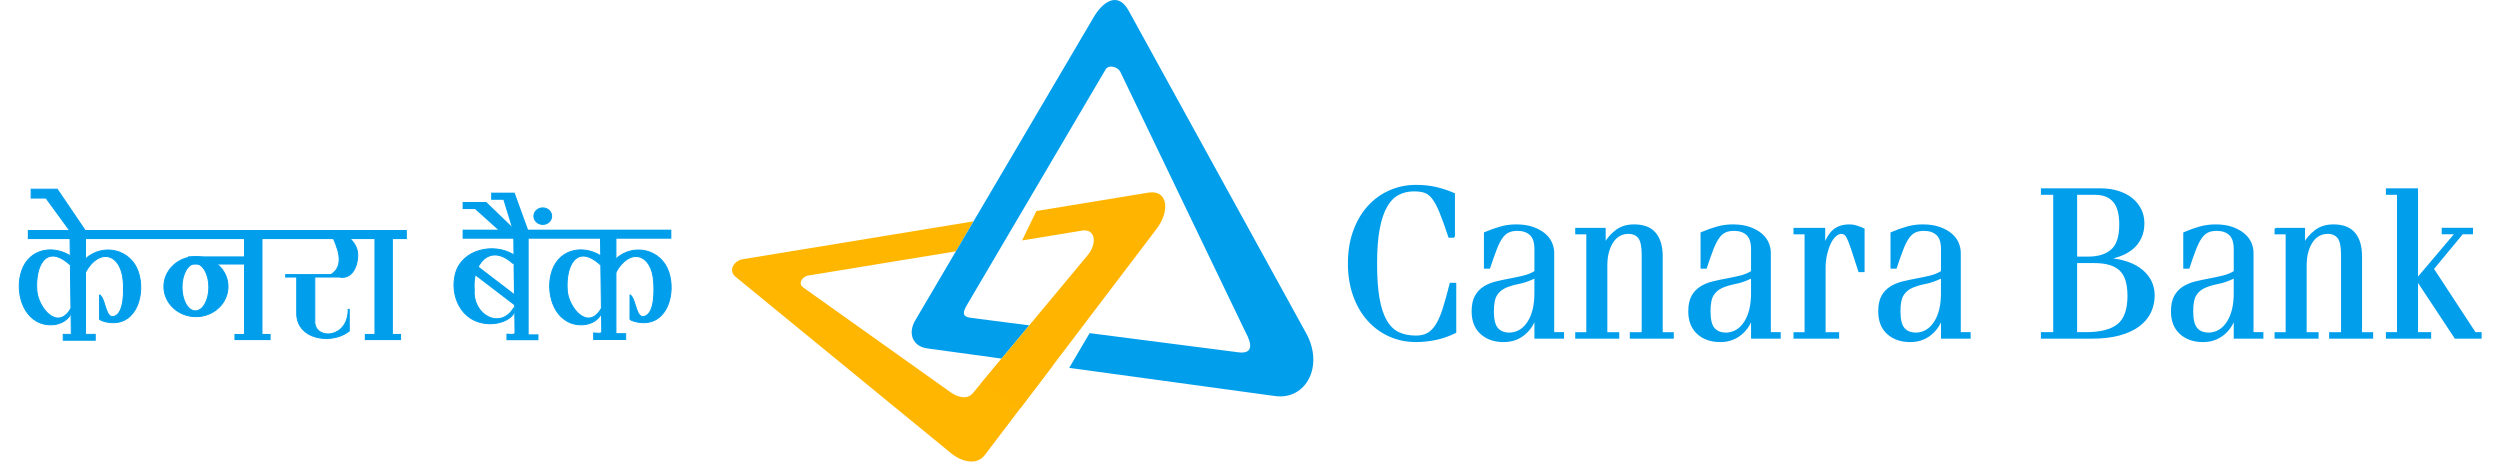 <svg width="130" height="24" viewBox="0 0 130 24" fill="none" xmlns="http://www.w3.org/2000/svg">
<path d="M51.204 23.67L54.743 19.011L52.083 18.647L50.586 20.445C50.261 20.837 49.718 20.602 49.435 20.401L41.767 14.947C41.477 14.741 41.722 14.379 42.023 14.329L49.706 13.068L50.623 11.509L38.628 13.478C38.181 13.55 37.841 14.059 38.249 14.393L49.499 23.603C49.897 23.928 50.749 24.271 51.204 23.67Z" fill="#FFB600"/>
<path d="M58.688 0.553L67.919 17.325C68.861 19.035 67.915 20.816 66.3 20.594L55.599 19.129L56.66 17.323L64.383 18.318C65.186 18.428 65.102 17.878 64.763 17.261L58.25 3.722C58.113 3.473 57.648 3.343 57.491 3.612L50.281 15.858C50.068 16.221 50.008 16.463 50.472 16.526L53.521 16.919L52.083 18.647L48.212 18.116C47.49 18.017 47.174 17.369 47.602 16.643L56.888 0.867C57.306 0.158 58.104 -0.506 58.688 0.553Z" fill="#019EEC"/>
<path d="M56.083 17.249L56.831 16.262L60.134 11.915C60.869 10.948 60.715 9.853 59.717 10.016L53.892 10.973L53.149 12.503L56.273 11.99C56.947 11.88 57.08 12.643 56.555 13.274L54.438 15.817L53.521 16.919L50.988 19.963L53.072 21.212L56.083 17.249Z" fill="#FFB500"/>
<path d="M75.612 12.317H75.359C75.182 11.781 75.03 11.355 74.899 11.039C74.769 10.723 74.641 10.481 74.514 10.314C74.388 10.146 74.247 10.036 74.094 9.984C73.94 9.932 73.753 9.906 73.531 9.906C73.231 9.906 72.961 9.967 72.719 10.091C72.478 10.213 72.271 10.422 72.099 10.716C71.926 11.01 71.793 11.4 71.701 11.888C71.609 12.375 71.563 12.98 71.563 13.701C71.563 14.431 71.605 15.037 71.69 15.521C71.774 16.005 71.903 16.393 72.075 16.687C72.248 16.982 72.462 17.19 72.719 17.312C72.975 17.435 73.28 17.496 73.633 17.496C73.87 17.496 74.074 17.45 74.243 17.357C74.411 17.264 74.563 17.111 74.697 16.899C74.831 16.687 74.954 16.406 75.065 16.056C75.176 15.706 75.297 15.271 75.427 14.75H75.68V17.273C75.358 17.436 75.022 17.556 74.674 17.63C74.325 17.704 73.978 17.742 73.633 17.742C73.142 17.742 72.684 17.647 72.259 17.457C71.833 17.267 71.463 16.998 71.149 16.648C70.834 16.297 70.587 15.874 70.407 15.374C70.227 14.876 70.137 14.318 70.137 13.7C70.137 13.082 70.227 12.524 70.407 12.026C70.587 11.527 70.834 11.103 71.149 10.753C71.463 10.403 71.832 10.133 72.259 9.944C72.684 9.754 73.142 9.659 73.633 9.659C74.024 9.659 74.381 9.698 74.703 9.776C75.025 9.854 75.328 9.957 75.611 10.083V12.317H75.612Z" fill="#019EEC" stroke="#019EEC" stroke-width="0.091"/>
<path d="M77.21 13.925V12.116C77.487 11.997 77.757 11.901 78.021 11.826C78.284 11.751 78.557 11.714 78.842 11.714C79.176 11.714 79.464 11.757 79.706 11.843C79.948 11.929 80.149 12.039 80.309 12.172C80.469 12.306 80.587 12.459 80.661 12.63C80.736 12.801 80.773 12.972 80.773 13.143V17.318H81.285V17.564H79.835V16.581H79.813C79.685 16.931 79.479 17.212 79.194 17.424C78.909 17.636 78.576 17.743 78.192 17.743C77.708 17.743 77.317 17.607 77.019 17.335C76.72 17.064 76.57 16.682 76.57 16.191C76.57 15.863 76.625 15.601 76.736 15.403C76.846 15.207 76.993 15.05 77.178 14.935C77.363 14.819 77.571 14.734 77.803 14.678C78.034 14.622 78.27 14.572 78.512 14.527C78.754 14.482 78.99 14.432 79.221 14.377C79.452 14.321 79.657 14.237 79.835 14.125V12.953C79.835 12.596 79.751 12.342 79.584 12.189C79.416 12.036 79.191 11.96 78.906 11.96C78.721 11.96 78.565 11.989 78.437 12.049C78.309 12.109 78.193 12.211 78.09 12.356C77.987 12.501 77.886 12.702 77.786 12.959C77.686 13.216 77.573 13.538 77.444 13.925H77.21ZM79.834 14.416C79.536 14.565 79.253 14.666 78.986 14.718C78.719 14.77 78.486 14.839 78.287 14.924C78.088 15.01 77.929 15.142 77.812 15.32C77.695 15.499 77.636 15.79 77.636 16.191C77.636 16.615 77.709 16.913 77.855 17.084C78 17.256 78.216 17.341 78.5 17.341C78.905 17.326 79.228 17.131 79.47 16.755C79.712 16.379 79.833 15.882 79.833 15.264V14.416H79.834Z" fill="#019EEC" stroke="#019EEC" stroke-width="0.091"/>
<path d="M81.957 11.893H83.45V12.652H83.472C83.6 12.414 83.788 12.198 84.037 12.005C84.286 11.811 84.599 11.714 84.976 11.714C85.19 11.714 85.383 11.742 85.558 11.798C85.732 11.854 85.883 11.947 86.011 12.077C86.139 12.207 86.239 12.377 86.309 12.585C86.381 12.794 86.416 13.05 86.416 13.356V17.319H86.992V17.564H84.795V17.319H85.413V13.222C85.413 12.805 85.351 12.517 85.227 12.356C85.103 12.197 84.916 12.116 84.667 12.116C84.517 12.116 84.376 12.15 84.24 12.217C84.105 12.284 83.986 12.388 83.883 12.529C83.78 12.671 83.696 12.848 83.632 13.06C83.568 13.272 83.536 13.523 83.536 13.813V17.319H84.155V17.564H81.957V17.319H82.533V12.139H81.957V11.893H81.957Z" fill="#019EEC" stroke="#019EEC" stroke-width="0.091"/>
<path d="M88.475 13.925V12.116C88.753 11.997 89.023 11.901 89.286 11.826C89.549 11.751 89.823 11.714 90.108 11.714C90.442 11.714 90.73 11.757 90.972 11.843C91.214 11.929 91.414 12.039 91.575 12.172C91.735 12.306 91.852 12.459 91.927 12.63C92.001 12.801 92.038 12.972 92.038 13.143V17.318H92.551V17.564H91.1V16.581H91.079C90.951 16.931 90.744 17.212 90.46 17.424C90.175 17.636 89.841 17.743 89.457 17.743C88.974 17.743 88.583 17.607 88.284 17.335C87.986 17.064 87.836 16.682 87.836 16.191C87.836 15.863 87.891 15.601 88.001 15.403C88.111 15.207 88.259 15.05 88.444 14.935C88.629 14.819 88.837 14.734 89.068 14.678C89.299 14.622 89.536 14.572 89.778 14.527C90.019 14.482 90.255 14.432 90.487 14.377C90.718 14.321 90.922 14.237 91.1 14.125V12.953C91.1 12.596 91.016 12.342 90.85 12.189C90.682 12.036 90.456 11.96 90.172 11.96C89.987 11.96 89.83 11.989 89.702 12.049C89.574 12.109 89.459 12.211 89.356 12.356C89.253 12.501 89.151 12.702 89.052 12.959C88.952 13.216 88.838 13.538 88.71 13.925H88.475ZM91.099 14.416C90.801 14.565 90.518 14.666 90.251 14.718C89.984 14.77 89.752 14.839 89.552 14.924C89.353 15.01 89.195 15.142 89.077 15.32C88.96 15.499 88.901 15.79 88.901 16.191C88.901 16.615 88.974 16.913 89.12 17.084C89.265 17.256 89.481 17.341 89.765 17.341C90.17 17.326 90.494 17.131 90.735 16.755C90.977 16.379 91.099 15.882 91.099 15.264V14.416H91.099Z" fill="#019EEC" stroke="#019EEC" stroke-width="0.091"/>
<path d="M93.882 12.139H93.307V11.893H94.864V12.72H94.885C94.999 12.392 95.157 12.143 95.361 11.972C95.563 11.801 95.835 11.715 96.177 11.715C96.312 11.715 96.448 11.739 96.587 11.788C96.726 11.836 96.834 11.879 96.913 11.916V14.104H96.678L96.305 12.954C96.205 12.657 96.12 12.443 96.049 12.312C95.978 12.182 95.878 12.117 95.75 12.117C95.644 12.117 95.537 12.165 95.43 12.262C95.323 12.359 95.231 12.491 95.153 12.658C95.075 12.826 95.01 13.02 94.961 13.239C94.911 13.459 94.886 13.695 94.886 13.948V17.319H95.59V17.565H93.307V17.319H93.883V12.139H93.882Z" fill="#019EEC" stroke="#019EEC" stroke-width="0.091"/>
<path d="M98.352 13.925V12.116C98.629 11.997 98.9 11.901 99.163 11.826C99.426 11.751 99.7 11.714 99.984 11.714C100.319 11.714 100.607 11.757 100.849 11.843C101.091 11.929 101.291 12.039 101.451 12.172C101.612 12.306 101.729 12.459 101.803 12.63C101.878 12.801 101.915 12.972 101.915 13.143V17.318H102.428V17.564H100.977V16.581H100.956C100.828 16.931 100.621 17.212 100.337 17.424C100.052 17.636 99.718 17.743 99.334 17.743C98.851 17.743 98.46 17.607 98.161 17.335C97.862 17.064 97.713 16.682 97.713 16.191C97.713 15.863 97.768 15.601 97.878 15.403C97.988 15.207 98.136 15.05 98.321 14.935C98.505 14.819 98.714 14.734 98.945 14.678C99.176 14.622 99.413 14.572 99.654 14.527C99.896 14.482 100.132 14.432 100.364 14.377C100.595 14.321 100.799 14.237 100.977 14.125V12.953C100.977 12.596 100.893 12.342 100.726 12.189C100.559 12.036 100.333 11.96 100.049 11.96C99.864 11.96 99.707 11.989 99.579 12.049C99.451 12.109 99.336 12.211 99.233 12.356C99.13 12.501 99.028 12.702 98.929 12.959C98.829 13.216 98.715 13.538 98.587 13.925H98.352ZM100.976 14.416C100.678 14.565 100.395 14.666 100.128 14.718C99.861 14.77 99.629 14.839 99.429 14.924C99.23 15.01 99.072 15.142 98.954 15.32C98.837 15.499 98.778 15.79 98.778 16.191C98.778 16.615 98.851 16.913 98.997 17.084C99.142 17.256 99.358 17.341 99.642 17.341C100.047 17.326 100.371 17.131 100.612 16.755C100.854 16.379 100.975 15.882 100.975 15.264V14.416H100.976Z" fill="#019EEC" stroke="#019EEC" stroke-width="0.091"/>
<path d="M106.813 10.084H106.173V9.839H109.224C109.565 9.839 109.874 9.884 110.152 9.973C110.429 10.062 110.664 10.185 110.856 10.341C111.048 10.498 111.197 10.684 111.304 10.899C111.41 11.115 111.463 11.349 111.463 11.603C111.463 11.893 111.412 12.146 111.308 12.362C111.205 12.578 111.069 12.758 110.898 12.903C110.727 13.048 110.535 13.164 110.322 13.249C110.109 13.335 109.892 13.396 109.671 13.433V13.456C110.425 13.53 111.001 13.739 111.399 14.081C111.797 14.423 111.997 14.851 111.997 15.364C111.997 15.677 111.932 15.967 111.805 16.235C111.677 16.503 111.481 16.736 111.218 16.933C110.954 17.13 110.622 17.284 110.22 17.396C109.818 17.508 109.34 17.564 108.785 17.564H106.172V17.318H106.812V10.084H106.813ZM107.965 13.389H108.572C109.113 13.389 109.528 13.261 109.815 13.004C110.103 12.747 110.247 12.306 110.247 11.681C110.247 11.115 110.135 10.708 109.911 10.459C109.687 10.21 109.365 10.085 108.946 10.085H107.965V13.389ZM107.965 17.318H108.466C109.227 17.318 109.785 17.175 110.141 16.888C110.496 16.602 110.674 16.101 110.674 15.387C110.674 14.747 110.532 14.296 110.247 14.031C109.963 13.767 109.518 13.635 108.914 13.635H107.964V17.318H107.965Z" fill="#019EEC" stroke="#019EEC" stroke-width="0.091"/>
<path d="M113.575 13.925V12.116C113.852 11.997 114.123 11.901 114.386 11.826C114.649 11.751 114.922 11.714 115.207 11.714C115.541 11.714 115.83 11.757 116.071 11.843C116.313 11.929 116.514 12.039 116.674 12.172C116.834 12.306 116.952 12.459 117.026 12.63C117.101 12.801 117.138 12.972 117.138 13.143V17.318H117.65V17.564H116.2V16.581H116.178C116.05 16.931 115.844 17.212 115.56 17.424C115.275 17.636 114.941 17.743 114.557 17.743C114.073 17.743 113.682 17.607 113.384 17.335C113.085 17.064 112.936 16.682 112.936 16.191C112.936 15.863 112.991 15.601 113.101 15.403C113.211 15.207 113.359 15.05 113.544 14.935C113.728 14.819 113.936 14.734 114.168 14.678C114.399 14.622 114.635 14.572 114.877 14.527C115.119 14.482 115.355 14.432 115.586 14.377C115.817 14.321 116.022 14.237 116.2 14.125V12.953C116.2 12.596 116.116 12.342 115.949 12.189C115.782 12.036 115.556 11.96 115.271 11.96C115.086 11.96 114.93 11.989 114.802 12.049C114.674 12.109 114.558 12.211 114.455 12.356C114.352 12.501 114.251 12.702 114.151 12.959C114.051 13.216 113.938 13.538 113.81 13.925H113.575ZM116.199 14.416C115.901 14.565 115.618 14.666 115.351 14.718C115.084 14.77 114.852 14.839 114.652 14.924C114.453 15.01 114.295 15.142 114.177 15.32C114.06 15.499 114.001 15.79 114.001 16.191C114.001 16.615 114.074 16.913 114.22 17.084C114.365 17.256 114.581 17.341 114.865 17.341C115.27 17.326 115.594 17.131 115.835 16.755C116.077 16.379 116.199 15.882 116.199 15.264V14.416H116.199Z" fill="#019EEC" stroke="#019EEC" stroke-width="0.091"/>
<path d="M118.322 11.893H119.816V12.652H119.837C119.965 12.414 120.153 12.198 120.403 12.005C120.652 11.811 120.964 11.714 121.341 11.714C121.555 11.714 121.748 11.742 121.923 11.798C122.097 11.854 122.248 11.947 122.376 12.077C122.504 12.207 122.604 12.377 122.675 12.585C122.746 12.794 122.781 13.05 122.781 13.356V17.319H123.358V17.564H121.16V17.319H121.779V13.222C121.779 12.805 121.716 12.517 121.592 12.356C121.468 12.197 121.281 12.116 121.032 12.116C120.883 12.116 120.741 12.15 120.606 12.217C120.47 12.284 120.351 12.388 120.248 12.529C120.145 12.671 120.061 12.848 119.997 13.06C119.933 13.272 119.901 13.523 119.901 13.813V17.319H120.52V17.564H118.323V17.319H118.899V12.139H118.323V11.893H118.322Z" fill="#019EEC" stroke="#019EEC" stroke-width="0.091"/>
<path d="M124.113 17.564V17.318H124.689V10.084H124.113V9.839H125.692V14.505L127.697 12.138H127.015V11.892H128.551V12.138H128.039L126.514 13.98L128.701 17.318H129V17.564H127.677L125.714 14.594H125.692V17.318H126.375V17.564H124.113V17.564Z" fill="#019EEC" stroke="#019EEC" stroke-width="0.091"/>
<path d="M11.856 14.902C11.856 15.766 11.11 16.466 10.192 16.466C9.269 16.466 8.523 15.766 8.523 14.902C8.523 14.041 9.27 13.342 10.192 13.342C11.11 13.342 11.856 14.041 11.856 14.902ZM10.861 14.938C10.861 14.253 10.544 13.705 10.16 13.705C9.776 13.705 9.464 14.253 9.464 14.938C9.464 15.619 9.776 16.166 10.16 16.166C10.544 16.166 10.861 15.619 10.861 14.938Z" fill="#019EEC" stroke="#019EEC" stroke-width="0.051"/>
<path d="M9.777 13.544H12.848" stroke="#019EEC" stroke-width="0.424" stroke-miterlimit="10"/>
<path d="M13.168 12.196V17.561" stroke="#019EEC" stroke-width="0.96" stroke-miterlimit="10"/>
<path d="M12.19 17.525H14.073" stroke="#019EEC" stroke-width="0.319" stroke-miterlimit="10"/>
<path d="M19.951 12.196V17.561" stroke="#019EEC" stroke-width="0.96" stroke-miterlimit="10"/>
<path d="M18.971 17.525H20.855" stroke="#019EEC" stroke-width="0.319" stroke-miterlimit="10"/>
<path d="M34.777 14.153C35.139 15.243 34.718 16.881 33.343 16.775C33.113 16.756 32.873 16.697 32.76 16.605V15.34H32.782C33.108 15.634 33.058 16.66 33.569 16.43C34.053 16.218 34.021 15.068 33.989 14.631C33.886 13.173 32.746 12.855 32.027 14.153V13.463C32.918 12.639 34.379 12.943 34.777 14.153Z" fill="#019EEC" stroke="#019EEC" stroke-width="0.051"/>
<path d="M31.274 16.067L31.242 13.748L31.237 13.288L31.22 12.004H32.029V13.463V14.153V17.35H32.535V17.654H30.871V17.313L31.179 17.332L31.292 17.295L31.278 16.301L31.274 16.067Z" fill="#019EEC" stroke="#019EEC" stroke-width="0.05"/>
<path d="M31.273 16.067L31.277 16.301C31.078 16.72 30.59 16.918 30.142 16.89C28.867 16.816 28.392 15.367 28.65 14.286C28.948 13.021 30.196 12.676 31.218 13.288H31.236L31.241 13.748H31.2C29.966 12.643 29.396 13.849 29.5 15.128C29.567 15.97 30.549 17.235 31.254 16.067H31.273Z" fill="#019EEC" stroke="#019EEC" stroke-width="0.051"/>
<path d="M7.195 14.153C7.557 15.243 7.136 16.881 5.761 16.775C5.531 16.756 5.291 16.697 5.178 16.605V15.34H5.2C5.526 15.634 5.476 16.66 5.987 16.43C6.471 16.218 6.439 15.068 6.408 14.631C6.304 13.173 5.164 12.855 4.445 14.153V13.463C5.336 12.639 6.797 12.943 7.195 14.153Z" fill="#019EEC" stroke="#019EEC" stroke-width="0.051"/>
<path d="M3.695 16.301L3.69 16.067L3.658 13.748L3.654 13.288L3.636 12.005L2.392 10.298H1.619V9.838H2.975L4.445 12.005V13.463V14.153V17.387H4.952V17.691H3.288V17.387H3.595H3.708L3.695 16.306C3.695 16.306 3.695 16.306 3.695 16.301Z" fill="#019EEC" stroke="#019EEC" stroke-width="0.051"/>
<path d="M3.695 16.301C3.695 16.306 3.695 16.306 3.695 16.306C3.491 16.72 3.008 16.918 2.56 16.89C1.285 16.817 0.81 15.368 1.068 14.287C1.366 13.021 2.614 12.677 3.636 13.288H3.654L3.659 13.748H3.619C2.384 12.644 1.814 13.85 1.918 15.128C1.986 15.97 2.967 17.235 3.673 16.067H3.691L3.695 16.301Z" fill="#019EEC" stroke="#019EEC" stroke-width="0.051"/>
<path d="M26.335 17.689V17.348L26.642 17.366L26.755 17.33L26.742 16.248V16.244L26.737 16.009L26.706 13.691L26.701 13.231L26.683 12.039L26.177 10.388H25.539V10.02H26.76L27.492 12.039V17.385H27.999V17.689H26.335Z" fill="#019EEC" stroke="#019EEC" stroke-width="0.001"/>
<path d="M26.741 16.244V16.248C26.533 16.663 25.909 16.861 25.398 16.833C23.933 16.76 23.391 15.31 23.684 14.229C24.028 12.964 25.66 12.619 26.682 13.231H26.701L26.705 13.691H26.664C25.43 12.587 24.544 13.793 24.661 15.071C24.566 16.373 26.013 17.178 26.718 16.01H26.737L26.741 16.244Z" fill="#019EEC" stroke="#019EEC" stroke-width="0.051"/>
<path d="M24.057 10.505H25.286L27.145 12.295V12.355H26.353L24.703 10.873H24.057V10.505Z" fill="#019EEC" stroke="#019EEC" stroke-width="0.001"/>
<path d="M17.727 14.341H17.107C18.057 13.863 17.492 12.764 17.248 12.198H17.975C18.387 12.552 18.658 12.874 18.595 13.44C18.54 13.96 18.265 14.47 17.727 14.42V14.341Z" fill="#019EEC" stroke="#019EEC" stroke-width="0.051"/>
<path d="M18.161 16.089V17.216C18.079 17.281 18.002 17.322 17.917 17.373C17.049 17.847 15.511 17.617 15.43 16.375V14.341H16.37V16.78C16.434 17.686 18.107 17.608 18.107 16.089H18.161Z" fill="#019EEC" stroke="#019EEC" stroke-width="0.051"/>
<path d="M14.826 14.341H15.428H16.368H17.105H17.725H17.802" stroke="#019EEC" stroke-width="0.182" stroke-linejoin="round"/>
<path d="M1.447 12.197H17.247H17.975H21.157" stroke="#019EEC" stroke-width="0.471" stroke-linejoin="round"/>
<path d="M24.057 12.179H26.317H27.109H34.908" stroke="#019EEC" stroke-width="0.471" stroke-linejoin="round"/>
<path d="M28.224 11.67C28.48 11.67 28.687 11.478 28.687 11.24C28.687 11.002 28.48 10.81 28.224 10.81C27.969 10.81 27.762 11.002 27.762 11.24C27.762 11.478 27.969 11.67 28.224 11.67Z" fill="#019EEC" stroke="#019EEC" stroke-width="0.051"/>
<path d="M24.357 13.753L26.998 15.776" stroke="#019EEC" stroke-width="0.461" stroke-miterlimit="10"/>
</svg>
